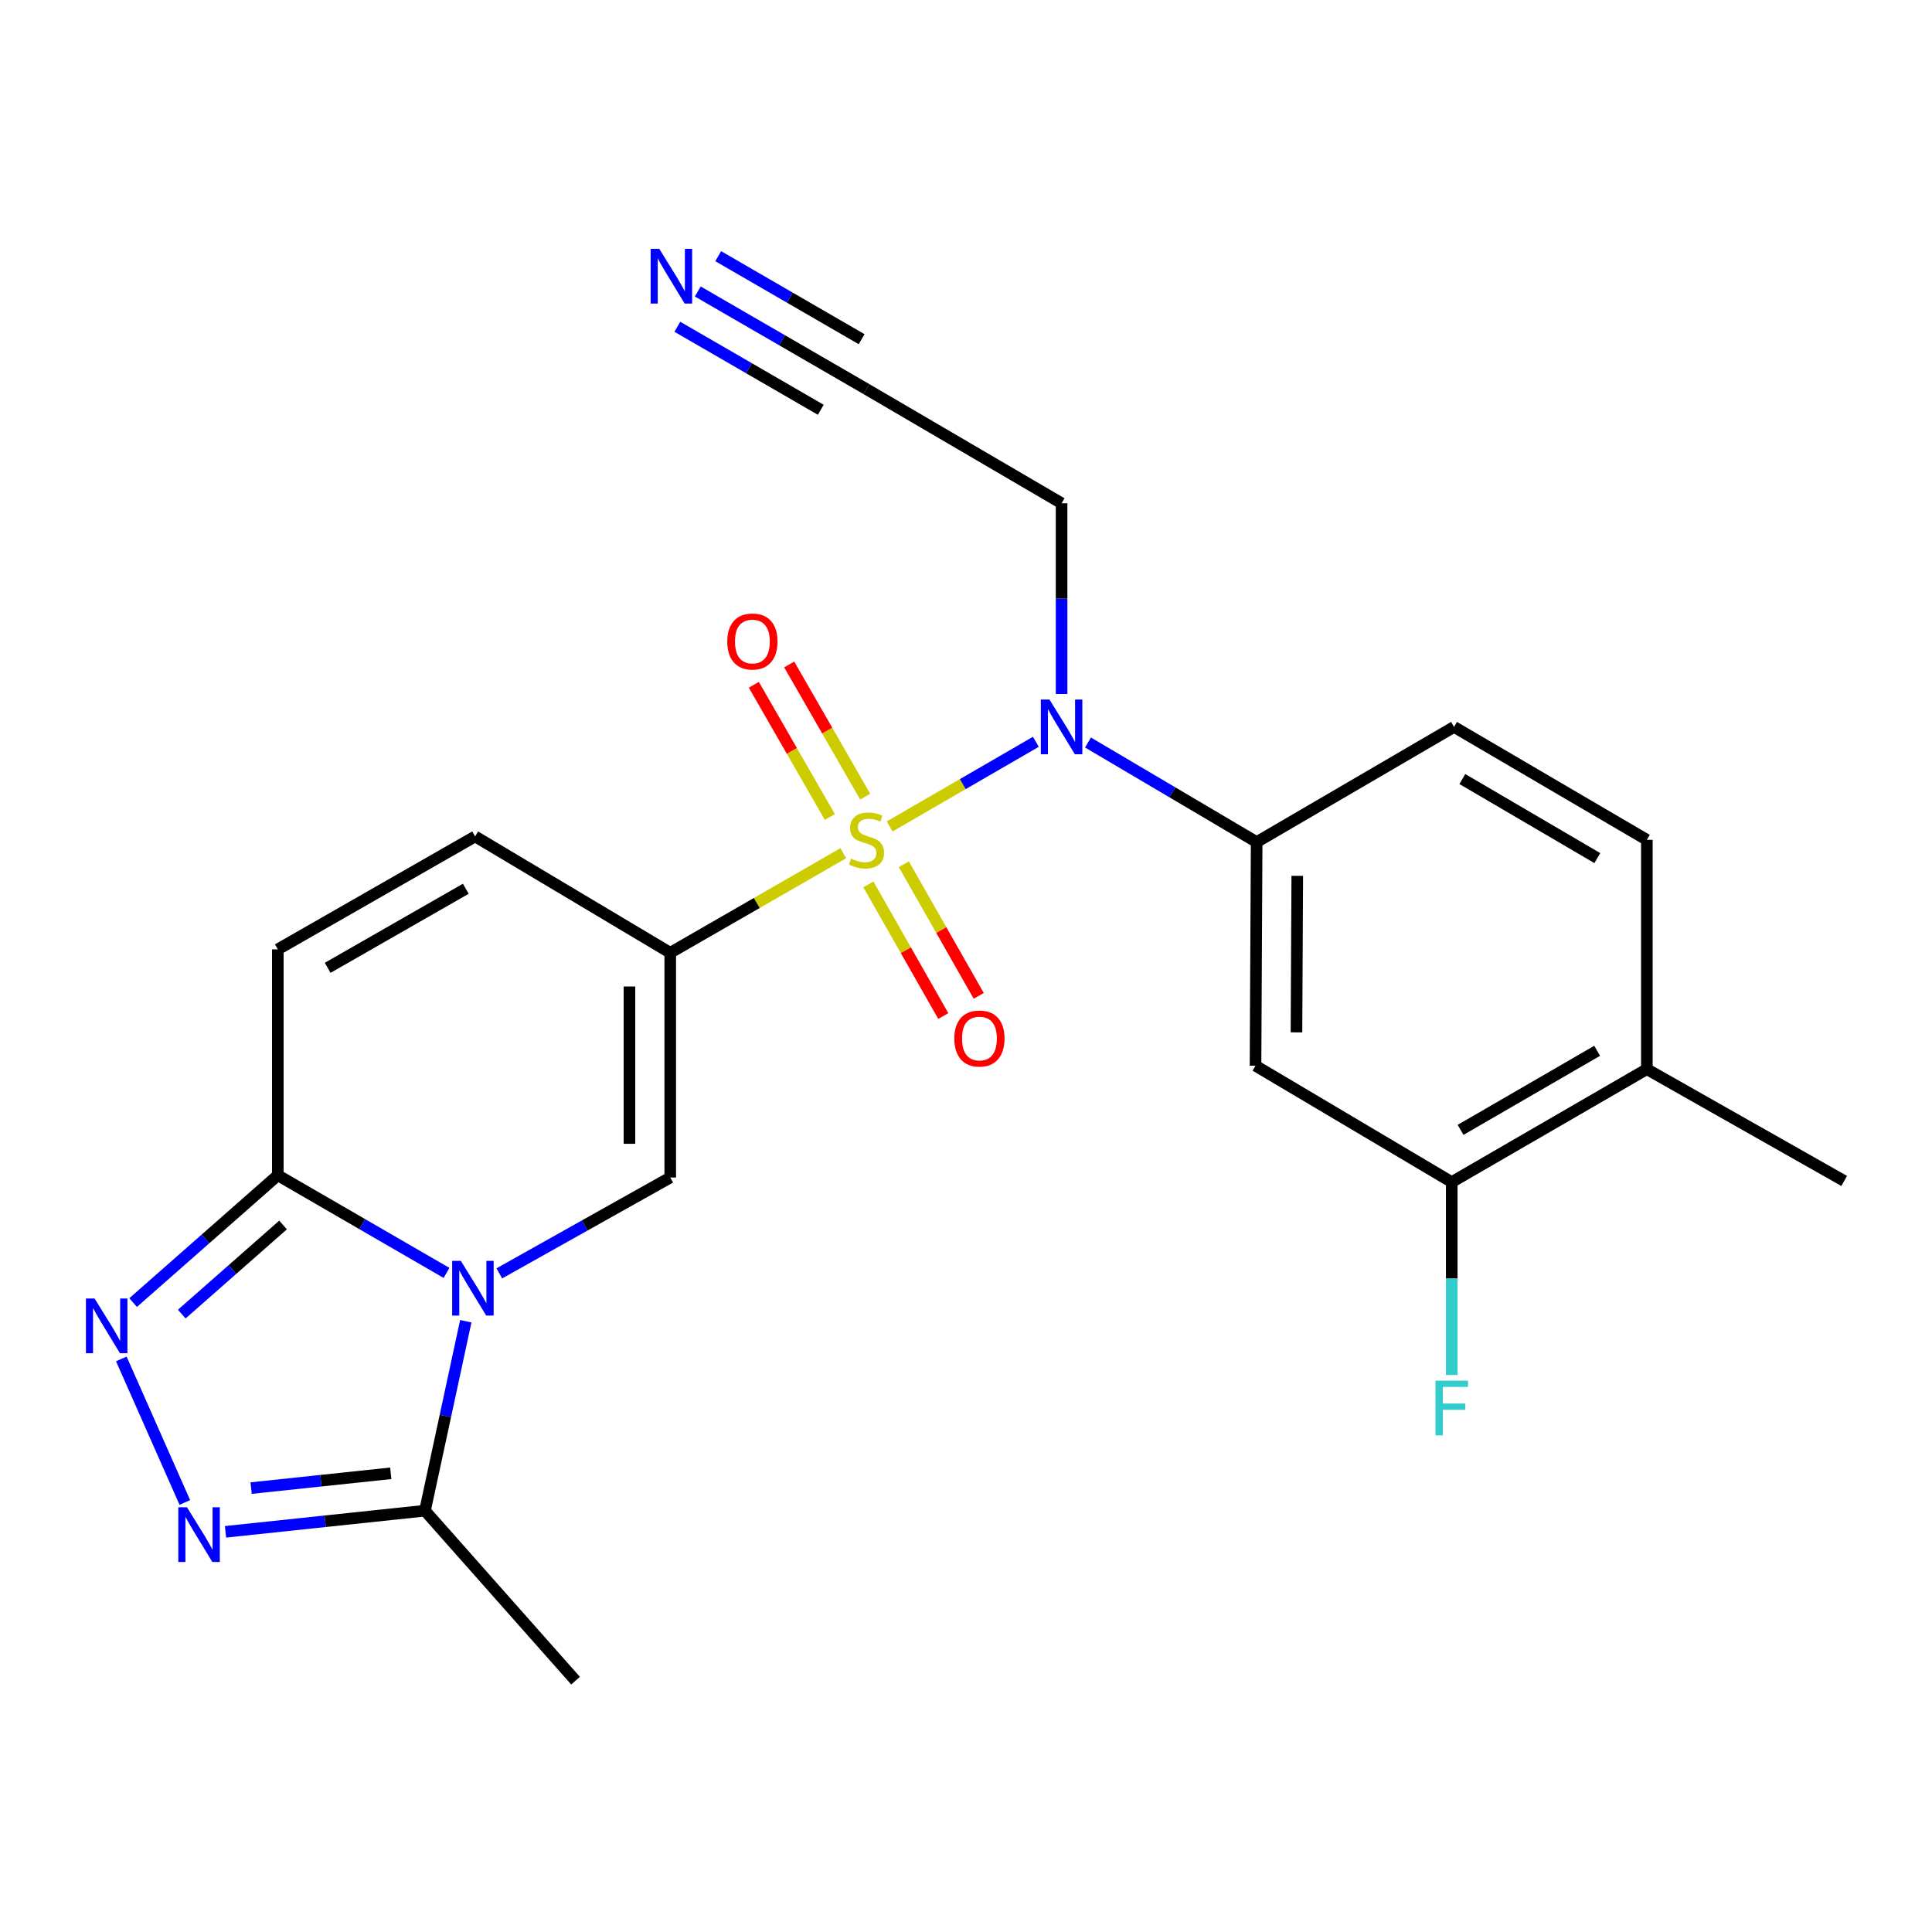 <?xml version='1.0' encoding='iso-8859-1'?>
<svg version='1.1' baseProfile='full'
              xmlns='http://www.w3.org/2000/svg'
                      xmlns:rdkit='http://www.rdkit.org/xml'
                      xmlns:xlink='http://www.w3.org/1999/xlink'
                  xml:space='preserve'
width='1000px' height='1000px' viewBox='0 0 1000 1000'>
<!-- END OF HEADER -->
<rect style='opacity:1.0;fill:#FFFFFF;stroke:none' width='1000' height='1000' x='0' y='0'> </rect>
<path class='bond-0' d='M 436.49,441.616 L 391.702,467.388' style='fill:none;fill-rule:evenodd;stroke:#CCCC00;stroke-width:6px;stroke-linecap:butt;stroke-linejoin:miter;stroke-opacity:1' />
<path class='bond-0' d='M 391.702,467.388 L 346.914,493.161' style='fill:none;fill-rule:evenodd;stroke:#000000;stroke-width:6px;stroke-linecap:butt;stroke-linejoin:miter;stroke-opacity:1' />
<path class='bond-5' d='M 460.497,427.76 L 498.332,405.857' style='fill:none;fill-rule:evenodd;stroke:#CCCC00;stroke-width:6px;stroke-linecap:butt;stroke-linejoin:miter;stroke-opacity:1' />
<path class='bond-5' d='M 498.332,405.857 L 536.167,383.954' style='fill:none;fill-rule:evenodd;stroke:#0000FF;stroke-width:6px;stroke-linecap:butt;stroke-linejoin:miter;stroke-opacity:1' />
<path class='bond-13' d='M 447.83,412.362 L 428.159,378.145' style='fill:none;fill-rule:evenodd;stroke:#CCCC00;stroke-width:6px;stroke-linecap:butt;stroke-linejoin:miter;stroke-opacity:1' />
<path class='bond-13' d='M 428.159,378.145 L 408.489,343.927' style='fill:none;fill-rule:evenodd;stroke:#FF0000;stroke-width:6px;stroke-linecap:butt;stroke-linejoin:miter;stroke-opacity:1' />
<path class='bond-13' d='M 429.53,422.882 L 409.86,388.664' style='fill:none;fill-rule:evenodd;stroke:#CCCC00;stroke-width:6px;stroke-linecap:butt;stroke-linejoin:miter;stroke-opacity:1' />
<path class='bond-13' d='M 409.86,388.664 L 390.189,354.447' style='fill:none;fill-rule:evenodd;stroke:#FF0000;stroke-width:6px;stroke-linecap:butt;stroke-linejoin:miter;stroke-opacity:1' />
<path class='bond-14' d='M 449.474,457.759 L 468.861,491.834' style='fill:none;fill-rule:evenodd;stroke:#CCCC00;stroke-width:6px;stroke-linecap:butt;stroke-linejoin:miter;stroke-opacity:1' />
<path class='bond-14' d='M 468.861,491.834 L 488.247,525.909' style='fill:none;fill-rule:evenodd;stroke:#FF0000;stroke-width:6px;stroke-linecap:butt;stroke-linejoin:miter;stroke-opacity:1' />
<path class='bond-14' d='M 467.821,447.321 L 487.207,481.396' style='fill:none;fill-rule:evenodd;stroke:#CCCC00;stroke-width:6px;stroke-linecap:butt;stroke-linejoin:miter;stroke-opacity:1' />
<path class='bond-14' d='M 487.207,481.396 L 506.593,515.471' style='fill:none;fill-rule:evenodd;stroke:#FF0000;stroke-width:6px;stroke-linecap:butt;stroke-linejoin:miter;stroke-opacity:1' />
<path class='bond-2' d='M 346.914,493.161 L 346.914,609.476' style='fill:none;fill-rule:evenodd;stroke:#000000;stroke-width:6px;stroke-linecap:butt;stroke-linejoin:miter;stroke-opacity:1' />
<path class='bond-2' d='M 325.806,510.609 L 325.806,592.029' style='fill:none;fill-rule:evenodd;stroke:#000000;stroke-width:6px;stroke-linecap:butt;stroke-linejoin:miter;stroke-opacity:1' />
<path class='bond-8' d='M 346.914,493.161 L 245.925,432.934' style='fill:none;fill-rule:evenodd;stroke:#000000;stroke-width:6px;stroke-linecap:butt;stroke-linejoin:miter;stroke-opacity:1' />
<path class='bond-1' d='M 258.443,659.095 L 302.679,634.286' style='fill:none;fill-rule:evenodd;stroke:#0000FF;stroke-width:6px;stroke-linecap:butt;stroke-linejoin:miter;stroke-opacity:1' />
<path class='bond-1' d='M 302.679,634.286 L 346.914,609.476' style='fill:none;fill-rule:evenodd;stroke:#000000;stroke-width:6px;stroke-linecap:butt;stroke-linejoin:miter;stroke-opacity:1' />
<path class='bond-7' d='M 241.09,683.865 L 230.527,732.896' style='fill:none;fill-rule:evenodd;stroke:#0000FF;stroke-width:6px;stroke-linecap:butt;stroke-linejoin:miter;stroke-opacity:1' />
<path class='bond-7' d='M 230.527,732.896 L 219.963,781.926' style='fill:none;fill-rule:evenodd;stroke:#000000;stroke-width:6px;stroke-linecap:butt;stroke-linejoin:miter;stroke-opacity:1' />
<path class='bond-24' d='M 231.119,658.856 L 187.459,633.586' style='fill:none;fill-rule:evenodd;stroke:#0000FF;stroke-width:6px;stroke-linecap:butt;stroke-linejoin:miter;stroke-opacity:1' />
<path class='bond-24' d='M 187.459,633.586 L 143.799,608.315' style='fill:none;fill-rule:evenodd;stroke:#000000;stroke-width:6px;stroke-linecap:butt;stroke-linejoin:miter;stroke-opacity:1' />
<path class='bond-3' d='M 143.799,608.315 L 143.799,491.391' style='fill:none;fill-rule:evenodd;stroke:#000000;stroke-width:6px;stroke-linecap:butt;stroke-linejoin:miter;stroke-opacity:1' />
<path class='bond-4' d='M 143.799,608.315 L 106.353,641.265' style='fill:none;fill-rule:evenodd;stroke:#000000;stroke-width:6px;stroke-linecap:butt;stroke-linejoin:miter;stroke-opacity:1' />
<path class='bond-4' d='M 106.353,641.265 L 68.907,674.215' style='fill:none;fill-rule:evenodd;stroke:#0000FF;stroke-width:6px;stroke-linecap:butt;stroke-linejoin:miter;stroke-opacity:1' />
<path class='bond-4' d='M 146.509,634.047 L 120.297,657.112' style='fill:none;fill-rule:evenodd;stroke:#000000;stroke-width:6px;stroke-linecap:butt;stroke-linejoin:miter;stroke-opacity:1' />
<path class='bond-4' d='M 120.297,657.112 L 94.084,680.177' style='fill:none;fill-rule:evenodd;stroke:#0000FF;stroke-width:6px;stroke-linecap:butt;stroke-linejoin:miter;stroke-opacity:1' />
<path class='bond-26' d='M 62.791,703.376 L 95.671,777.675' style='fill:none;fill-rule:evenodd;stroke:#0000FF;stroke-width:6px;stroke-linecap:butt;stroke-linejoin:miter;stroke-opacity:1' />
<path class='bond-9' d='M 563.148,384.321 L 606.795,410.093' style='fill:none;fill-rule:evenodd;stroke:#0000FF;stroke-width:6px;stroke-linecap:butt;stroke-linejoin:miter;stroke-opacity:1' />
<path class='bond-9' d='M 606.795,410.093 L 650.442,435.866' style='fill:none;fill-rule:evenodd;stroke:#000000;stroke-width:6px;stroke-linecap:butt;stroke-linejoin:miter;stroke-opacity:1' />
<path class='bond-17' d='M 549.477,359.194 L 549.477,309.845' style='fill:none;fill-rule:evenodd;stroke:#0000FF;stroke-width:6px;stroke-linecap:butt;stroke-linejoin:miter;stroke-opacity:1' />
<path class='bond-17' d='M 549.477,309.845 L 549.477,260.496' style='fill:none;fill-rule:evenodd;stroke:#000000;stroke-width:6px;stroke-linecap:butt;stroke-linejoin:miter;stroke-opacity:1' />
<path class='bond-6' d='M 116.717,792.871 L 168.34,787.399' style='fill:none;fill-rule:evenodd;stroke:#0000FF;stroke-width:6px;stroke-linecap:butt;stroke-linejoin:miter;stroke-opacity:1' />
<path class='bond-6' d='M 168.34,787.399 L 219.963,781.926' style='fill:none;fill-rule:evenodd;stroke:#000000;stroke-width:6px;stroke-linecap:butt;stroke-linejoin:miter;stroke-opacity:1' />
<path class='bond-6' d='M 129.979,770.239 L 166.115,766.408' style='fill:none;fill-rule:evenodd;stroke:#0000FF;stroke-width:6px;stroke-linecap:butt;stroke-linejoin:miter;stroke-opacity:1' />
<path class='bond-6' d='M 166.115,766.408 L 202.251,762.578' style='fill:none;fill-rule:evenodd;stroke:#000000;stroke-width:6px;stroke-linecap:butt;stroke-linejoin:miter;stroke-opacity:1' />
<path class='bond-22' d='M 219.963,781.926 L 297.909,869.91' style='fill:none;fill-rule:evenodd;stroke:#000000;stroke-width:6px;stroke-linecap:butt;stroke-linejoin:miter;stroke-opacity:1' />
<path class='bond-10' d='M 245.925,432.934 L 143.799,491.391' style='fill:none;fill-rule:evenodd;stroke:#000000;stroke-width:6px;stroke-linecap:butt;stroke-linejoin:miter;stroke-opacity:1' />
<path class='bond-10' d='M 241.092,460.021 L 169.604,500.941' style='fill:none;fill-rule:evenodd;stroke:#000000;stroke-width:6px;stroke-linecap:butt;stroke-linejoin:miter;stroke-opacity:1' />
<path class='bond-11' d='M 650.442,435.866 L 649.856,551.618' style='fill:none;fill-rule:evenodd;stroke:#000000;stroke-width:6px;stroke-linecap:butt;stroke-linejoin:miter;stroke-opacity:1' />
<path class='bond-11' d='M 671.462,453.335 L 671.051,534.362' style='fill:none;fill-rule:evenodd;stroke:#000000;stroke-width:6px;stroke-linecap:butt;stroke-linejoin:miter;stroke-opacity:1' />
<path class='bond-19' d='M 650.442,435.866 L 752.603,376.248' style='fill:none;fill-rule:evenodd;stroke:#000000;stroke-width:6px;stroke-linecap:butt;stroke-linejoin:miter;stroke-opacity:1' />
<path class='bond-15' d='M 649.856,551.618 L 751.419,611.857' style='fill:none;fill-rule:evenodd;stroke:#000000;stroke-width:6px;stroke-linecap:butt;stroke-linejoin:miter;stroke-opacity:1' />
<path class='bond-12' d='M 361.169,150.867 L 404.835,176.142' style='fill:none;fill-rule:evenodd;stroke:#0000FF;stroke-width:6px;stroke-linecap:butt;stroke-linejoin:miter;stroke-opacity:1' />
<path class='bond-12' d='M 404.835,176.142 L 448.5,201.418' style='fill:none;fill-rule:evenodd;stroke:#000000;stroke-width:6px;stroke-linecap:butt;stroke-linejoin:miter;stroke-opacity:1' />
<path class='bond-12' d='M 350.595,169.135 L 387.71,190.619' style='fill:none;fill-rule:evenodd;stroke:#0000FF;stroke-width:6px;stroke-linecap:butt;stroke-linejoin:miter;stroke-opacity:1' />
<path class='bond-12' d='M 387.71,190.619 L 424.826,212.103' style='fill:none;fill-rule:evenodd;stroke:#000000;stroke-width:6px;stroke-linecap:butt;stroke-linejoin:miter;stroke-opacity:1' />
<path class='bond-12' d='M 371.743,132.599 L 408.859,154.083' style='fill:none;fill-rule:evenodd;stroke:#0000FF;stroke-width:6px;stroke-linecap:butt;stroke-linejoin:miter;stroke-opacity:1' />
<path class='bond-12' d='M 408.859,154.083 L 445.975,175.567' style='fill:none;fill-rule:evenodd;stroke:#000000;stroke-width:6px;stroke-linecap:butt;stroke-linejoin:miter;stroke-opacity:1' />
<path class='bond-21' d='M 751.419,611.857 L 751.419,661.778' style='fill:none;fill-rule:evenodd;stroke:#000000;stroke-width:6px;stroke-linecap:butt;stroke-linejoin:miter;stroke-opacity:1' />
<path class='bond-21' d='M 751.419,661.778 L 751.419,711.699' style='fill:none;fill-rule:evenodd;stroke:#33CCCC;stroke-width:6px;stroke-linecap:butt;stroke-linejoin:miter;stroke-opacity:1' />
<path class='bond-25' d='M 751.419,611.857 L 852.408,553.389' style='fill:none;fill-rule:evenodd;stroke:#000000;stroke-width:6px;stroke-linecap:butt;stroke-linejoin:miter;stroke-opacity:1' />
<path class='bond-25' d='M 755.992,584.82 L 826.684,543.892' style='fill:none;fill-rule:evenodd;stroke:#000000;stroke-width:6px;stroke-linecap:butt;stroke-linejoin:miter;stroke-opacity:1' />
<path class='bond-16' d='M 448.5,201.418 L 549.477,260.496' style='fill:none;fill-rule:evenodd;stroke:#000000;stroke-width:6px;stroke-linecap:butt;stroke-linejoin:miter;stroke-opacity:1' />
<path class='bond-18' d='M 852.408,553.389 L 852.408,434.705' style='fill:none;fill-rule:evenodd;stroke:#000000;stroke-width:6px;stroke-linecap:butt;stroke-linejoin:miter;stroke-opacity:1' />
<path class='bond-23' d='M 852.408,553.389 L 954.545,611.259' style='fill:none;fill-rule:evenodd;stroke:#000000;stroke-width:6px;stroke-linecap:butt;stroke-linejoin:miter;stroke-opacity:1' />
<path class='bond-20' d='M 752.603,376.248 L 852.408,434.705' style='fill:none;fill-rule:evenodd;stroke:#000000;stroke-width:6px;stroke-linecap:butt;stroke-linejoin:miter;stroke-opacity:1' />
<path class='bond-20' d='M 756.906,403.23 L 826.769,444.15' style='fill:none;fill-rule:evenodd;stroke:#000000;stroke-width:6px;stroke-linecap:butt;stroke-linejoin:miter;stroke-opacity:1' />
<path  class='atom-0' d='M 440.5 444.425
Q 440.82 444.545, 442.14 445.105
Q 443.46 445.665, 444.9 446.025
Q 446.38 446.345, 447.82 446.345
Q 450.5 446.345, 452.06 445.065
Q 453.62 443.745, 453.62 441.465
Q 453.62 439.905, 452.82 438.945
Q 452.06 437.985, 450.86 437.465
Q 449.66 436.945, 447.66 436.345
Q 445.14 435.585, 443.62 434.865
Q 442.14 434.145, 441.06 432.625
Q 440.02 431.105, 440.02 428.545
Q 440.02 424.985, 442.42 422.785
Q 444.86 420.585, 449.66 420.585
Q 452.94 420.585, 456.66 422.145
L 455.74 425.225
Q 452.34 423.825, 449.78 423.825
Q 447.02 423.825, 445.5 424.985
Q 443.98 426.105, 444.02 428.065
Q 444.02 429.585, 444.78 430.505
Q 445.58 431.425, 446.7 431.945
Q 447.86 432.465, 449.78 433.065
Q 452.34 433.865, 453.86 434.665
Q 455.38 435.465, 456.46 437.105
Q 457.58 438.705, 457.58 441.465
Q 457.58 445.385, 454.94 447.505
Q 452.34 449.585, 447.98 449.585
Q 445.46 449.585, 443.54 449.025
Q 441.66 448.505, 439.42 447.585
L 440.5 444.425
' fill='#CCCC00'/>
<path  class='atom-2' d='M 238.516 652.6
L 247.796 667.6
Q 248.716 669.08, 250.196 671.76
Q 251.676 674.44, 251.756 674.6
L 251.756 652.6
L 255.516 652.6
L 255.516 680.92
L 251.636 680.92
L 241.676 664.52
Q 240.516 662.6, 239.276 660.4
Q 238.076 658.2, 237.716 657.52
L 237.716 680.92
L 234.036 680.92
L 234.036 652.6
L 238.516 652.6
' fill='#0000FF'/>
<path  class='atom-5' d='M 48.957 672.101
L 58.237 687.101
Q 59.157 688.581, 60.637 691.261
Q 62.117 693.941, 62.197 694.101
L 62.197 672.101
L 65.957 672.101
L 65.957 700.421
L 62.077 700.421
L 52.117 684.021
Q 50.957 682.101, 49.717 679.901
Q 48.517 677.701, 48.157 677.021
L 48.157 700.421
L 44.477 700.421
L 44.477 672.101
L 48.957 672.101
' fill='#0000FF'/>
<path  class='atom-6' d='M 543.217 362.088
L 552.497 377.088
Q 553.417 378.568, 554.897 381.248
Q 556.377 383.928, 556.457 384.088
L 556.457 362.088
L 560.217 362.088
L 560.217 390.408
L 556.337 390.408
L 546.377 374.008
Q 545.217 372.088, 543.977 369.888
Q 542.777 367.688, 542.417 367.008
L 542.417 390.408
L 538.737 390.408
L 538.737 362.088
L 543.217 362.088
' fill='#0000FF'/>
<path  class='atom-7' d='M 96.778 780.161
L 106.058 795.161
Q 106.978 796.641, 108.458 799.321
Q 109.938 802.001, 110.018 802.161
L 110.018 780.161
L 113.778 780.161
L 113.778 808.481
L 109.898 808.481
L 99.938 792.081
Q 98.778 790.161, 97.538 787.961
Q 96.338 785.761, 95.978 785.081
L 95.978 808.481
L 92.298 808.481
L 92.298 780.161
L 96.778 780.161
' fill='#0000FF'/>
<path  class='atom-13' d='M 341.252 128.801
L 350.532 143.801
Q 351.452 145.281, 352.932 147.961
Q 354.412 150.641, 354.492 150.801
L 354.492 128.801
L 358.252 128.801
L 358.252 157.121
L 354.372 157.121
L 344.412 140.721
Q 343.252 138.801, 342.012 136.601
Q 340.812 134.401, 340.452 133.721
L 340.452 157.121
L 336.772 157.121
L 336.772 128.801
L 341.252 128.801
' fill='#0000FF'/>
<path  class='atom-14' d='M 376.434 332.037
Q 376.434 325.237, 379.794 321.437
Q 383.154 317.637, 389.434 317.637
Q 395.714 317.637, 399.074 321.437
Q 402.434 325.237, 402.434 332.037
Q 402.434 338.917, 399.034 342.837
Q 395.634 346.717, 389.434 346.717
Q 383.194 346.717, 379.794 342.837
Q 376.434 338.957, 376.434 332.037
M 389.434 343.517
Q 393.754 343.517, 396.074 340.637
Q 398.434 337.717, 398.434 332.037
Q 398.434 326.477, 396.074 323.677
Q 393.754 320.837, 389.434 320.837
Q 385.114 320.837, 382.754 323.637
Q 380.434 326.437, 380.434 332.037
Q 380.434 337.757, 382.754 340.637
Q 385.114 343.517, 389.434 343.517
' fill='#FF0000'/>
<path  class='atom-15' d='M 493.957 537.532
Q 493.957 530.732, 497.317 526.932
Q 500.677 523.132, 506.957 523.132
Q 513.237 523.132, 516.597 526.932
Q 519.957 530.732, 519.957 537.532
Q 519.957 544.412, 516.557 548.332
Q 513.157 552.212, 506.957 552.212
Q 500.717 552.212, 497.317 548.332
Q 493.957 544.452, 493.957 537.532
M 506.957 549.012
Q 511.277 549.012, 513.597 546.132
Q 515.957 543.212, 515.957 537.532
Q 515.957 531.972, 513.597 529.172
Q 511.277 526.332, 506.957 526.332
Q 502.637 526.332, 500.277 529.132
Q 497.957 531.932, 497.957 537.532
Q 497.957 543.252, 500.277 546.132
Q 502.637 549.012, 506.957 549.012
' fill='#FF0000'/>
<path  class='atom-22' d='M 742.999 714.622
L 759.839 714.622
L 759.839 717.862
L 746.799 717.862
L 746.799 726.462
L 758.399 726.462
L 758.399 729.742
L 746.799 729.742
L 746.799 742.942
L 742.999 742.942
L 742.999 714.622
' fill='#33CCCC'/>
</svg>
